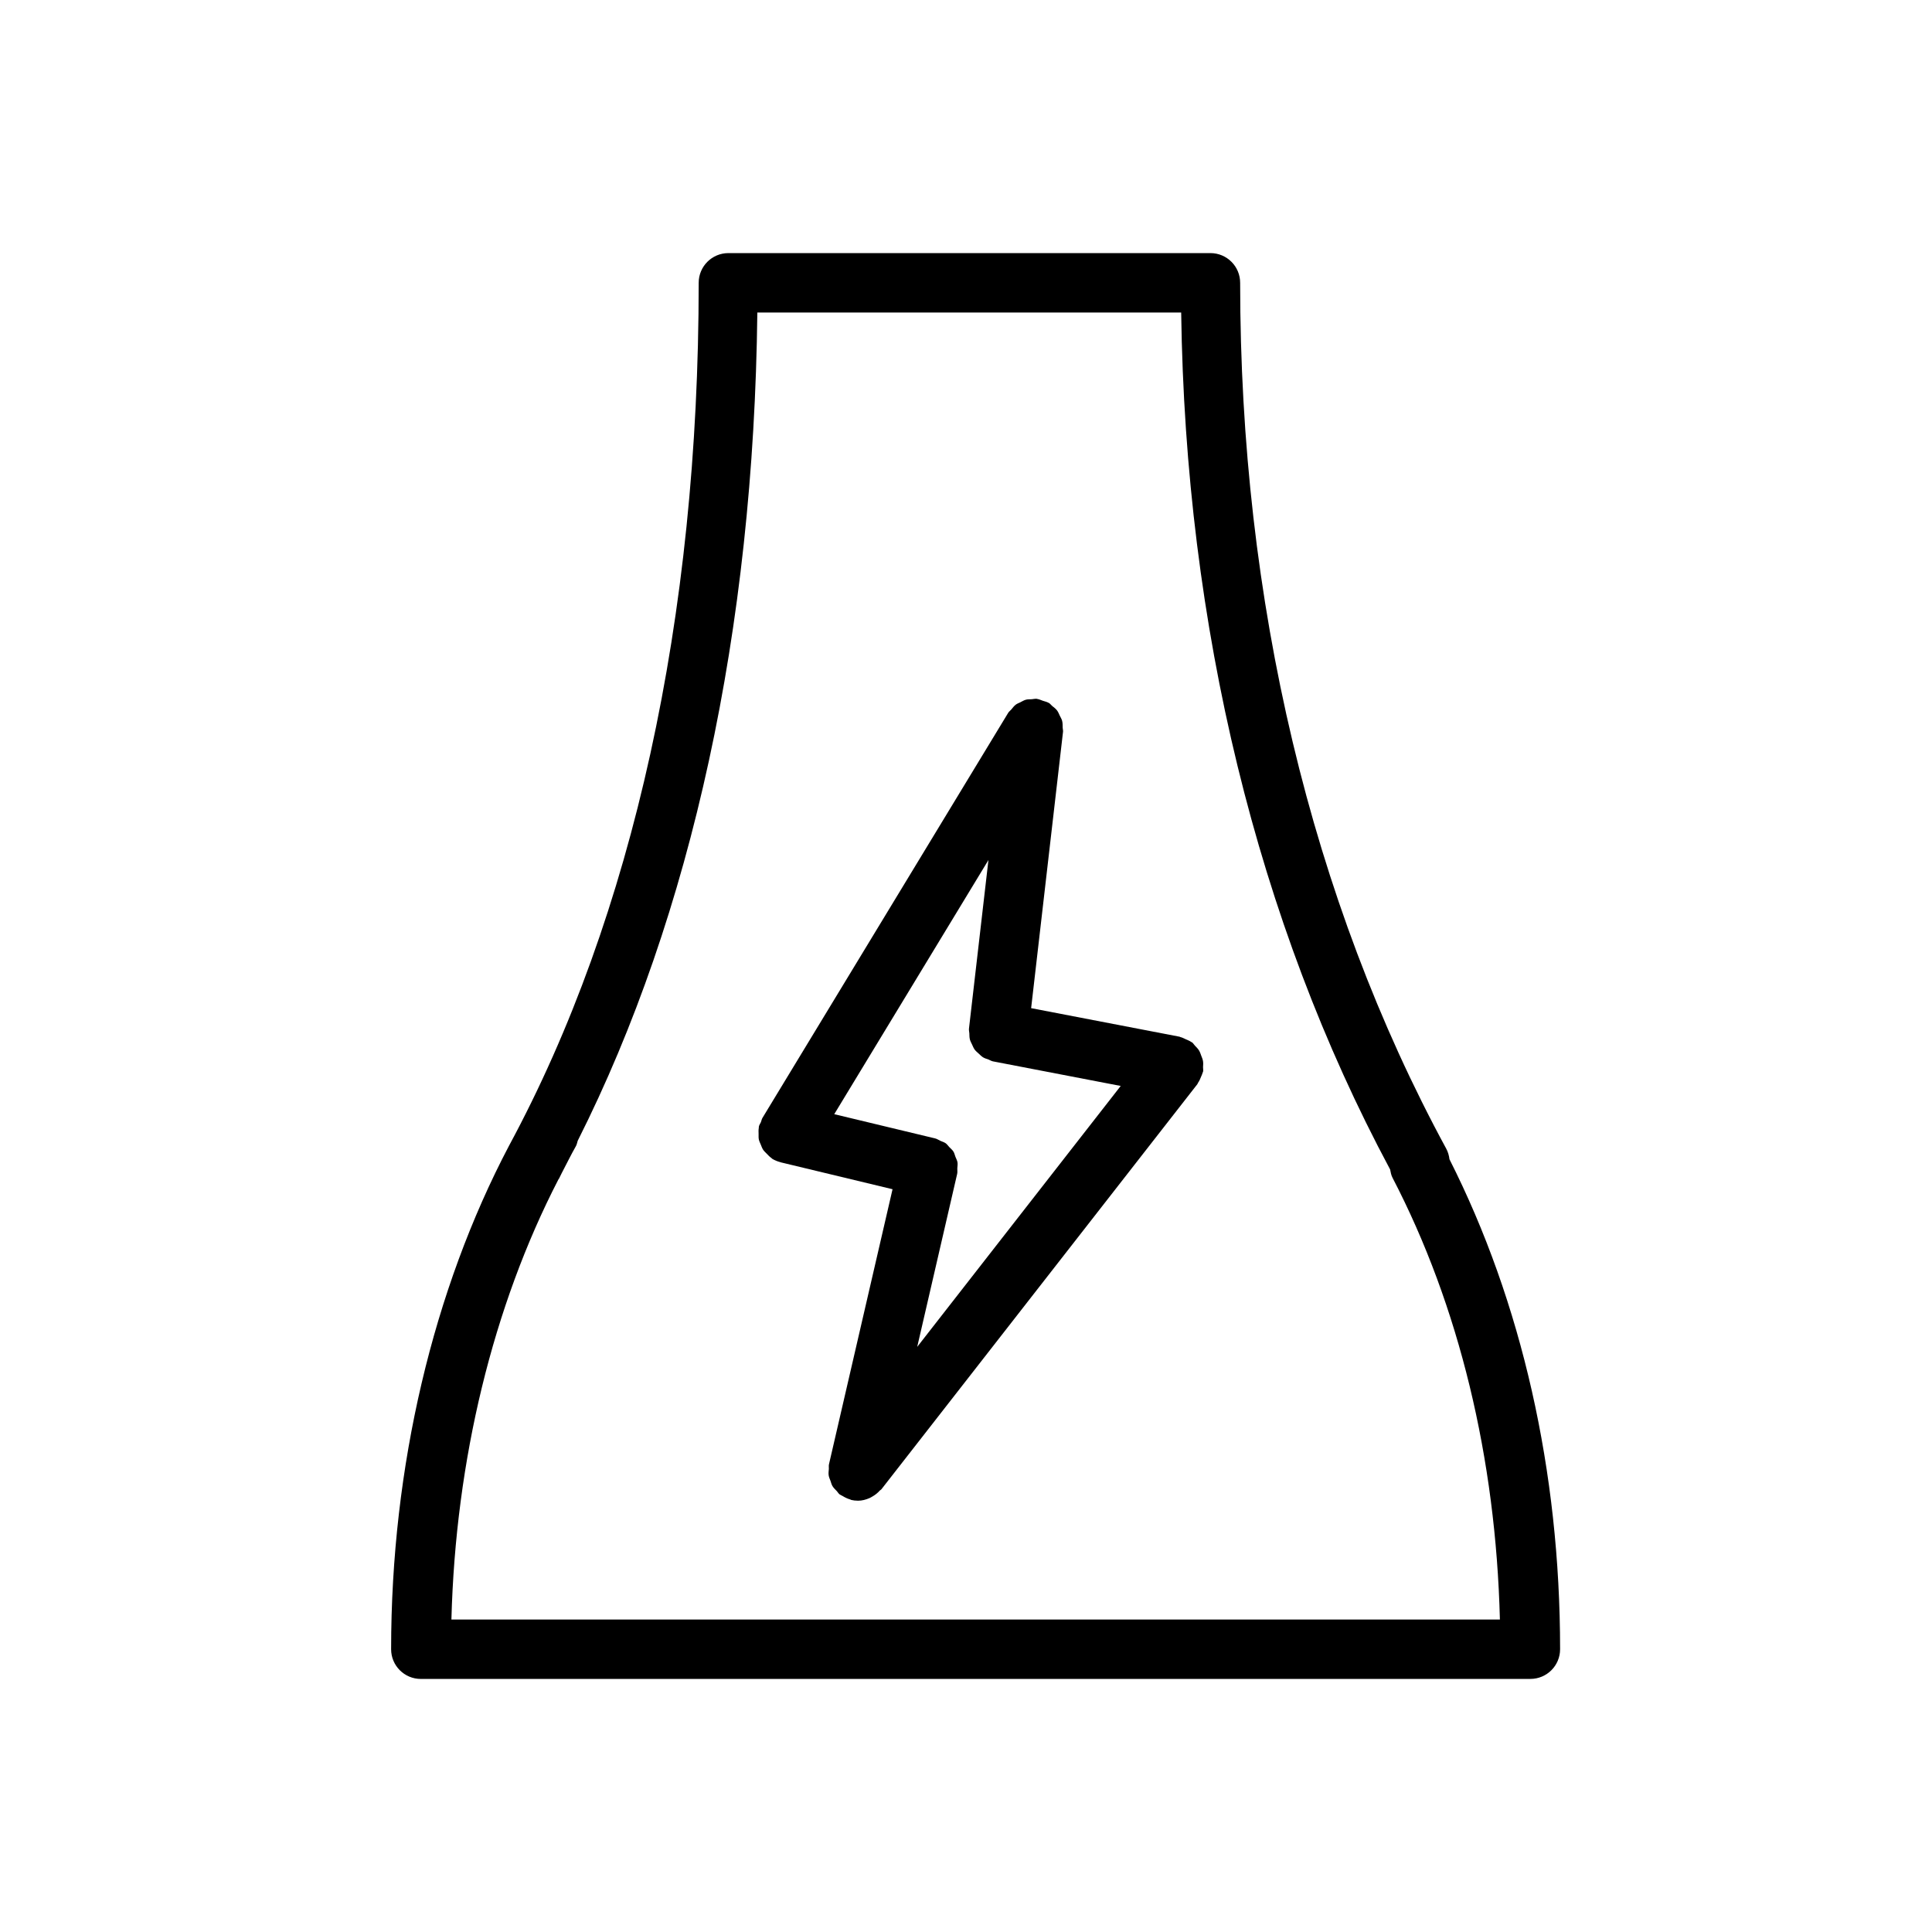 <?xml version="1.0" encoding="UTF-8"?>
<!-- The Best Svg Icon site in the world: iconSvg.co, Visit us! https://iconsvg.co -->
<svg fill="#000000" width="800px" height="800px" version="1.1" viewBox="144 144 512 512" xmlns="http://www.w3.org/2000/svg">
 <g>
  <path d="m255.52 588.93h294.05c4.352 0 7.871-3.527 7.871-7.871 0-47.191-10.172-91.984-29.316-129.84-0.117-0.961-0.379-1.922-0.867-2.824-35.719-65.828-54.605-145.17-54.605-229.45 0-4.344-3.519-7.871-7.871-7.871h-127.75c-4.352 0-7.871 3.527-7.871 7.871 0 88.773-17.398 167.78-50.254 228.67-20.125 38.234-31.254 85.168-31.254 133.45 0 4.348 3.519 7.871 7.871 7.871zm89.184-362.11h112.32c1.141 83.129 20.191 161.43 55.371 227.1 0.148 0.73 0.262 1.473 0.621 2.164 17.688 34.023 27.395 74.383 28.473 117.11h-277.86c1.102-42.297 11.012-83.043 28.371-116.66 0.047-0.078 0.109-0.133 0.156-0.211 0.242-0.449 0.449-0.945 0.691-1.402 1.258-2.394 2.449-4.856 3.769-7.172 0.262-0.457 0.324-0.961 0.488-1.441 30.223-60.016 46.629-135.41 47.598-219.48z"/>
  <path d="m345.09 442.9c-0.102 0.543-0.07 1.07-0.055 1.621 0.008 0.488-0.031 0.961 0.062 1.434 0.109 0.496 0.332 0.938 0.527 1.402 0.188 0.465 0.348 0.938 0.621 1.348 0.262 0.395 0.621 0.699 0.953 1.047 0.387 0.402 0.746 0.805 1.211 1.117 0.102 0.07 0.156 0.172 0.262 0.242 0.691 0.418 1.418 0.691 2.156 0.883 0.031 0.008 0.055 0.031 0.086 0.039l29.621 7.125-16.848 72.902c-0.094 0.41-0.008 0.805-0.031 1.203-0.047 0.574-0.133 1.148-0.047 1.715 0.07 0.512 0.293 0.961 0.473 1.441 0.164 0.48 0.277 0.961 0.527 1.395 0.301 0.512 0.738 0.906 1.148 1.34 0.27 0.285 0.441 0.637 0.762 0.883 0.039 0.031 0.094 0.039 0.141 0.07 0.188 0.148 0.434 0.219 0.637 0.348 0.645 0.395 1.309 0.715 2.008 0.914 0.109 0.023 0.18 0.102 0.293 0.133 0.574 0.133 1.148 0.195 1.723 0.195 0.016 0 0.023 0.008 0.039 0.008h0.008 0.008c1.078 0 2.094-0.285 3.047-0.691 0.277-0.117 0.512-0.277 0.781-0.426 0.738-0.418 1.387-0.938 1.953-1.574 0.125-0.141 0.309-0.188 0.426-0.34l83.727-107.35c0.086-0.109 0.102-0.242 0.18-0.363 0.363-0.52 0.613-1.102 0.852-1.715 0.125-0.332 0.301-0.645 0.379-0.984 0.023-0.109 0.094-0.188 0.117-0.301 0.078-0.395-0.031-0.762-0.016-1.156 0.031-0.551 0.078-1.086-0.016-1.621-0.086-0.504-0.285-0.953-0.465-1.426-0.172-0.48-0.324-0.945-0.59-1.387-0.293-0.473-0.684-0.852-1.07-1.25-0.27-0.277-0.434-0.613-0.738-0.859-0.078-0.062-0.164-0.07-0.25-0.125-0.41-0.301-0.891-0.473-1.371-0.684-0.496-0.227-0.969-0.496-1.48-0.613-0.094-0.016-0.156-0.078-0.242-0.102l-39.336-7.566 8.453-73.25c0.047-0.371-0.086-0.699-0.094-1.062-0.008-0.637 0.008-1.266-0.156-1.875-0.133-0.48-0.402-0.883-0.605-1.316-0.227-0.473-0.402-0.961-0.723-1.387-0.363-0.48-0.844-0.828-1.316-1.211-0.301-0.25-0.496-0.574-0.844-0.781-0.039-0.016-0.078-0.016-0.109-0.039-0.457-0.27-0.984-0.363-1.488-0.535-0.496-0.164-0.961-0.41-1.473-0.48-0.039-0.008-0.07-0.031-0.117-0.039-0.48-0.062-0.922 0.078-1.395 0.109-0.496 0.031-1.008-0.008-1.488 0.117-0.551 0.148-1.023 0.441-1.52 0.699-0.418 0.203-0.844 0.348-1.211 0.629-0.465 0.355-0.797 0.828-1.164 1.266-0.27 0.316-0.613 0.535-0.836 0.906l-65.125 107.35c-0.211 0.348-0.242 0.738-0.402 1.109-0.164 0.387-0.434 0.707-0.527 1.133-0.047 0.133-0.008 0.258-0.031 0.387zm55.695-26.277c-0.047 0.426 0.086 0.812 0.102 1.219 0.023 0.551 0.008 1.094 0.141 1.613 0.125 0.488 0.371 0.914 0.582 1.363 0.211 0.465 0.395 0.93 0.691 1.34 0.301 0.41 0.684 0.707 1.062 1.055 0.371 0.34 0.699 0.699 1.141 0.977s0.945 0.41 1.449 0.59c0.402 0.148 0.738 0.402 1.172 0.488l33.875 6.519-53.93 69.148 10.57-45.762 0.016-0.062c0.117-0.496 0.023-0.977 0.039-1.473 0.023-0.543 0.141-1.094 0.047-1.621-0.094-0.527-0.363-0.984-0.551-1.48-0.172-0.449-0.262-0.93-0.512-1.34-0.285-0.465-0.723-0.812-1.102-1.203-0.324-0.332-0.566-0.73-0.945-1.008-0.418-0.301-0.938-0.441-1.418-0.652-0.465-0.211-0.867-0.52-1.395-0.645l-26.734-6.422 40.863-67.352z"/>
 </g>
</svg>